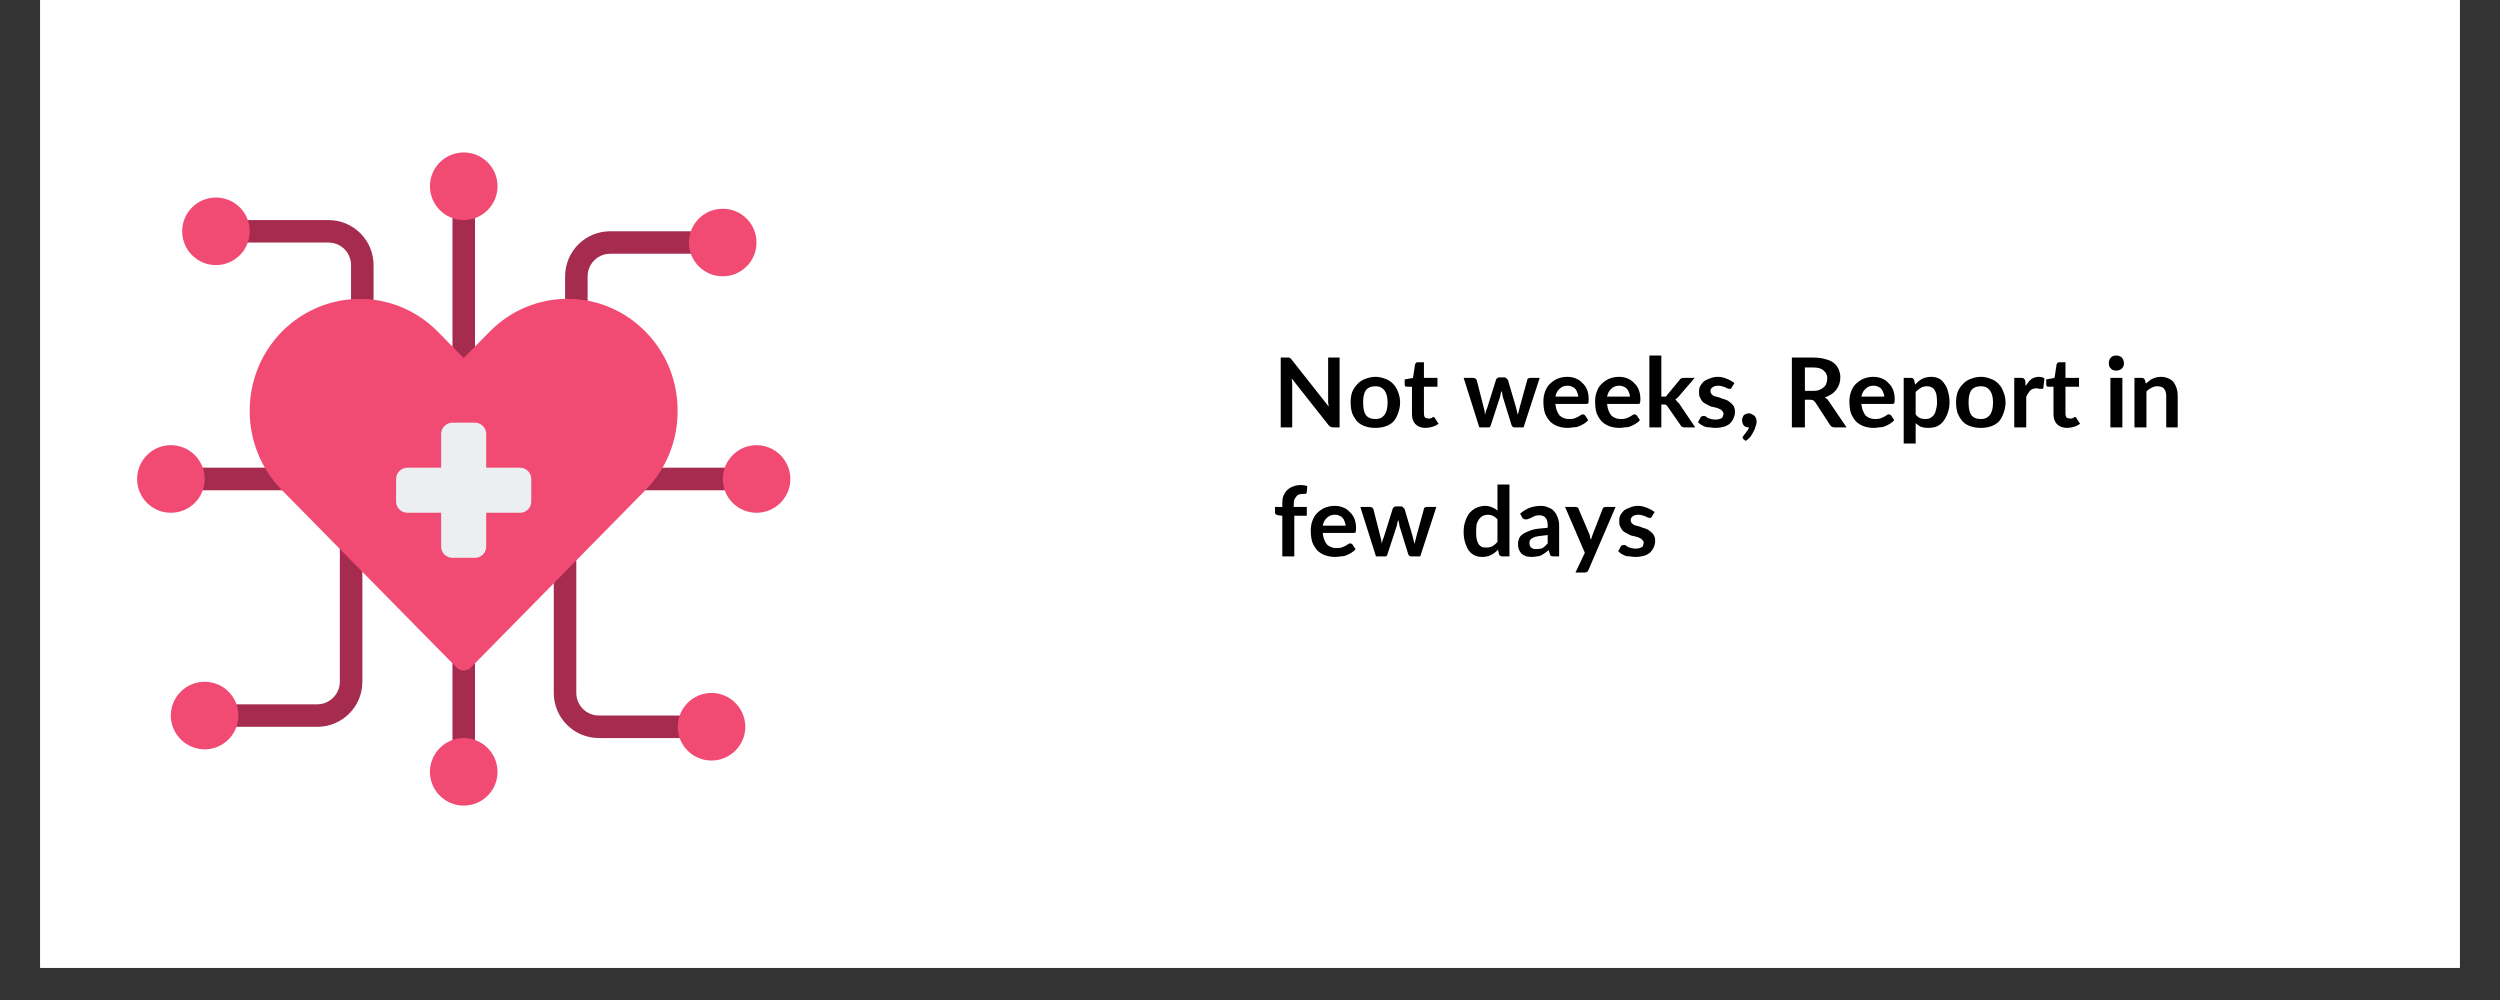 <?xml version="1.0" encoding="UTF-8"?><svg xmlns="http://www.w3.org/2000/svg" xmlns:xlink="http://www.w3.org/1999/xlink" contentScriptType="text/ecmascript" width="75" zoomAndPan="magnify" contentStyleType="text/css" viewBox="0 0 75 30" height="30" preserveAspectRatio="xMidYMid meet" version="1.0"><rect x="0" y="0" width="75" height="30" fill="#333333" stroke="none"/><defs><g><g id="glyph-0-0"/><g id="glyph-0-1"><path d="M 2 -2.094 L 2 0 L 1.812 0 C 1.781 0 1.754 -0.004 1.734 -0.016 C 1.711 -0.023 1.691 -0.039 1.672 -0.062 L 0.562 -1.469 C 0.57 -1.406 0.578 -1.348 0.578 -1.297 L 0.578 0 L 0.234 0 L 0.234 -2.094 L 0.438 -2.094 C 0.457 -2.094 0.473 -2.094 0.484 -2.094 C 0.492 -2.094 0.504 -2.086 0.516 -2.078 C 0.523 -2.078 0.531 -2.07 0.531 -2.062 C 0.539 -2.062 0.551 -2.051 0.562 -2.031 L 1.672 -0.625 C 1.672 -0.664 1.664 -0.703 1.656 -0.734 C 1.656 -0.766 1.656 -0.797 1.656 -0.828 L 1.656 -2.094 Z M 2 -2.094 "/></g><g id="glyph-0-2"><path d="M 0.844 -1.516 C 0.945 -1.516 1.047 -1.492 1.141 -1.453 C 1.234 -1.422 1.312 -1.367 1.375 -1.297 C 1.438 -1.234 1.484 -1.156 1.516 -1.062 C 1.555 -0.969 1.578 -0.863 1.578 -0.75 C 1.578 -0.633 1.555 -0.523 1.516 -0.422 C 1.484 -0.328 1.438 -0.242 1.375 -0.172 C 1.312 -0.109 1.234 -0.062 1.141 -0.031 C 1.047 0 0.945 0.016 0.844 0.016 C 0.727 0.016 0.625 0 0.531 -0.031 C 0.438 -0.062 0.359 -0.109 0.297 -0.172 C 0.234 -0.242 0.18 -0.328 0.141 -0.422 C 0.109 -0.523 0.094 -0.633 0.094 -0.75 C 0.094 -0.863 0.109 -0.969 0.141 -1.062 C 0.18 -1.156 0.234 -1.234 0.297 -1.297 C 0.359 -1.367 0.438 -1.422 0.531 -1.453 C 0.625 -1.492 0.727 -1.516 0.844 -1.516 Z M 0.844 -0.25 C 0.957 -0.25 1.047 -0.289 1.109 -0.375 C 1.172 -0.457 1.203 -0.582 1.203 -0.75 C 1.203 -0.906 1.172 -1.023 1.109 -1.109 C 1.047 -1.191 0.957 -1.234 0.844 -1.234 C 0.707 -1.234 0.609 -1.191 0.547 -1.109 C 0.492 -1.023 0.469 -0.906 0.469 -0.75 C 0.469 -0.582 0.492 -0.457 0.547 -0.375 C 0.609 -0.289 0.707 -0.25 0.844 -0.25 Z M 0.844 -0.25 "/></g><g id="glyph-0-3"><path d="M 0.672 0.016 C 0.547 0.016 0.445 -0.02 0.375 -0.094 C 0.301 -0.164 0.266 -0.266 0.266 -0.391 L 0.266 -1.219 L 0.125 -1.219 C 0.102 -1.219 0.082 -1.223 0.062 -1.234 C 0.051 -1.254 0.047 -1.273 0.047 -1.297 L 0.047 -1.438 L 0.297 -1.484 L 0.359 -1.891 C 0.367 -1.91 0.379 -1.926 0.391 -1.938 C 0.398 -1.945 0.414 -1.953 0.438 -1.953 L 0.625 -1.953 L 0.625 -1.484 L 1.031 -1.484 L 1.031 -1.219 L 0.625 -1.219 L 0.625 -0.422 C 0.625 -0.367 0.633 -0.328 0.656 -0.297 C 0.688 -0.273 0.723 -0.266 0.766 -0.266 C 0.785 -0.266 0.801 -0.266 0.812 -0.266 C 0.832 -0.273 0.848 -0.281 0.859 -0.281 C 0.867 -0.289 0.875 -0.297 0.875 -0.297 C 0.883 -0.305 0.895 -0.312 0.906 -0.312 C 0.914 -0.312 0.926 -0.305 0.938 -0.297 C 0.945 -0.297 0.953 -0.289 0.953 -0.281 L 1.062 -0.109 C 1.008 -0.066 0.945 -0.035 0.875 -0.016 C 0.812 0.004 0.742 0.016 0.672 0.016 Z M 0.672 0.016 "/></g><g id="glyph-0-4"/><g id="glyph-0-5"><path d="M 2.312 -1.484 L 1.828 0 L 1.547 0 C 1.516 0 1.488 -0.02 1.469 -0.062 L 1.203 -0.922 C 1.203 -0.953 1.195 -0.984 1.188 -1.016 C 1.176 -1.047 1.172 -1.07 1.172 -1.094 C 1.16 -1.07 1.148 -1.047 1.141 -1.016 C 1.141 -0.984 1.133 -0.953 1.125 -0.922 L 0.844 -0.062 C 0.832 -0.02 0.812 0 0.781 0 L 0.5 0 L 0.031 -1.484 L 0.312 -1.484 C 0.344 -1.484 0.363 -1.477 0.375 -1.469 C 0.395 -1.457 0.41 -1.441 0.422 -1.422 L 0.625 -0.625 C 0.633 -0.582 0.645 -0.539 0.656 -0.5 C 0.664 -0.457 0.672 -0.414 0.672 -0.375 C 0.68 -0.414 0.691 -0.457 0.703 -0.5 C 0.723 -0.539 0.738 -0.582 0.75 -0.625 L 1 -1.422 C 1 -1.441 1.008 -1.457 1.031 -1.469 C 1.051 -1.488 1.07 -1.5 1.094 -1.5 L 1.25 -1.5 C 1.281 -1.5 1.301 -1.488 1.312 -1.469 C 1.332 -1.457 1.348 -1.441 1.359 -1.422 L 1.594 -0.625 C 1.602 -0.582 1.613 -0.539 1.625 -0.5 C 1.633 -0.457 1.645 -0.414 1.656 -0.375 C 1.676 -0.457 1.695 -0.539 1.719 -0.625 L 1.938 -1.422 C 1.938 -1.441 1.945 -1.457 1.969 -1.469 C 1.988 -1.477 2.008 -1.484 2.031 -1.484 Z M 2.312 -1.484 "/></g><g id="glyph-0-6"><path d="M 1.141 -0.922 C 1.141 -0.961 1.129 -1.004 1.109 -1.047 C 1.098 -1.086 1.078 -1.125 1.047 -1.156 C 1.023 -1.188 0.992 -1.207 0.953 -1.219 C 0.922 -1.238 0.875 -1.25 0.812 -1.25 C 0.719 -1.25 0.641 -1.219 0.578 -1.156 C 0.516 -1.102 0.473 -1.023 0.453 -0.922 Z M 0.453 -0.703 C 0.461 -0.617 0.477 -0.551 0.5 -0.5 C 0.52 -0.445 0.547 -0.398 0.578 -0.359 C 0.609 -0.328 0.648 -0.301 0.703 -0.281 C 0.754 -0.258 0.805 -0.25 0.859 -0.25 C 0.922 -0.25 0.973 -0.254 1.016 -0.266 C 1.055 -0.285 1.094 -0.301 1.125 -0.312 C 1.156 -0.332 1.18 -0.348 1.203 -0.359 C 1.223 -0.379 1.25 -0.391 1.281 -0.391 C 1.301 -0.391 1.32 -0.379 1.344 -0.359 L 1.438 -0.219 C 1.406 -0.176 1.363 -0.141 1.312 -0.109 C 1.258 -0.078 1.207 -0.051 1.156 -0.031 C 1.102 -0.008 1.047 0 0.984 0 C 0.93 0.008 0.879 0.016 0.828 0.016 C 0.723 0.016 0.625 0 0.531 -0.031 C 0.445 -0.062 0.367 -0.109 0.297 -0.172 C 0.234 -0.242 0.18 -0.328 0.141 -0.422 C 0.109 -0.523 0.094 -0.645 0.094 -0.781 C 0.094 -0.883 0.109 -0.977 0.141 -1.062 C 0.172 -1.156 0.219 -1.234 0.281 -1.297 C 0.344 -1.359 0.414 -1.41 0.5 -1.453 C 0.594 -1.492 0.695 -1.516 0.812 -1.516 C 0.906 -1.516 0.988 -1.5 1.062 -1.469 C 1.145 -1.438 1.211 -1.391 1.266 -1.328 C 1.328 -1.273 1.375 -1.207 1.406 -1.125 C 1.438 -1.039 1.453 -0.945 1.453 -0.844 C 1.453 -0.781 1.445 -0.738 1.438 -0.719 C 1.426 -0.707 1.406 -0.703 1.375 -0.703 Z M 0.453 -0.703 "/></g><g id="glyph-0-7"><path d="M 0.531 -2.156 L 0.531 -0.922 L 0.609 -0.922 C 0.629 -0.922 0.645 -0.922 0.656 -0.922 C 0.676 -0.93 0.691 -0.945 0.703 -0.969 L 1.078 -1.422 C 1.086 -1.441 1.102 -1.457 1.125 -1.469 C 1.145 -1.477 1.172 -1.484 1.203 -1.484 L 1.531 -1.484 L 1.062 -0.938 C 1.031 -0.895 0.992 -0.863 0.953 -0.844 C 0.973 -0.82 0.988 -0.801 1 -0.781 C 1.02 -0.758 1.039 -0.738 1.062 -0.719 L 1.547 0 L 1.234 0 C 1.203 0 1.176 -0.004 1.156 -0.016 C 1.133 -0.023 1.117 -0.039 1.109 -0.062 L 0.719 -0.625 C 0.707 -0.645 0.691 -0.66 0.672 -0.672 C 0.66 -0.68 0.645 -0.688 0.625 -0.688 L 0.531 -0.688 L 0.531 0 L 0.172 0 L 0.172 -2.156 Z M 0.531 -2.156 "/></g><g id="glyph-0-8"><path d="M 1.094 -1.203 C 1.082 -1.18 1.07 -1.164 1.062 -1.156 C 1.051 -1.156 1.035 -1.156 1.016 -1.156 C 0.992 -1.156 0.973 -1.16 0.953 -1.172 C 0.941 -1.18 0.922 -1.191 0.891 -1.203 C 0.859 -1.211 0.828 -1.223 0.797 -1.234 C 0.766 -1.242 0.727 -1.25 0.688 -1.25 C 0.613 -1.25 0.555 -1.234 0.516 -1.203 C 0.473 -1.172 0.453 -1.133 0.453 -1.094 C 0.453 -1.062 0.461 -1.031 0.484 -1 C 0.504 -0.977 0.531 -0.957 0.562 -0.938 C 0.602 -0.926 0.645 -0.914 0.688 -0.906 C 0.727 -0.895 0.77 -0.879 0.812 -0.859 C 0.863 -0.848 0.91 -0.832 0.953 -0.812 C 0.992 -0.789 1.031 -0.766 1.062 -0.734 C 1.102 -0.703 1.133 -0.664 1.156 -0.625 C 1.176 -0.582 1.188 -0.531 1.188 -0.469 C 1.188 -0.395 1.172 -0.328 1.141 -0.266 C 1.117 -0.211 1.082 -0.16 1.031 -0.109 C 0.977 -0.066 0.914 -0.035 0.844 -0.016 C 0.77 0.004 0.688 0.016 0.594 0.016 C 0.539 0.016 0.488 0.008 0.438 0 C 0.383 0 0.336 -0.004 0.297 -0.016 C 0.254 -0.035 0.211 -0.055 0.172 -0.078 C 0.129 -0.109 0.098 -0.133 0.078 -0.156 L 0.156 -0.297 C 0.164 -0.316 0.176 -0.328 0.188 -0.328 C 0.207 -0.336 0.227 -0.344 0.25 -0.344 C 0.27 -0.344 0.289 -0.336 0.312 -0.328 C 0.332 -0.316 0.352 -0.301 0.375 -0.281 C 0.406 -0.27 0.438 -0.258 0.469 -0.25 C 0.508 -0.238 0.555 -0.234 0.609 -0.234 C 0.648 -0.234 0.688 -0.238 0.719 -0.25 C 0.75 -0.258 0.773 -0.27 0.797 -0.281 C 0.816 -0.301 0.828 -0.32 0.828 -0.344 C 0.836 -0.363 0.844 -0.383 0.844 -0.406 C 0.844 -0.438 0.832 -0.461 0.812 -0.484 C 0.789 -0.516 0.766 -0.535 0.734 -0.547 C 0.703 -0.566 0.66 -0.582 0.609 -0.594 C 0.566 -0.602 0.52 -0.613 0.469 -0.625 C 0.426 -0.645 0.383 -0.664 0.344 -0.688 C 0.301 -0.707 0.258 -0.734 0.219 -0.766 C 0.188 -0.805 0.16 -0.848 0.141 -0.891 C 0.117 -0.93 0.109 -0.988 0.109 -1.062 C 0.109 -1.125 0.117 -1.18 0.141 -1.234 C 0.172 -1.285 0.207 -1.332 0.25 -1.375 C 0.301 -1.414 0.363 -1.445 0.438 -1.469 C 0.508 -1.5 0.586 -1.516 0.672 -1.516 C 0.773 -1.516 0.867 -1.492 0.953 -1.453 C 1.035 -1.422 1.109 -1.379 1.172 -1.328 Z M 1.094 -1.203 "/></g><g id="glyph-0-9"><path d="M 0.172 0.359 C 0.148 0.336 0.141 0.316 0.141 0.297 C 0.141 0.297 0.141 0.289 0.141 0.281 C 0.148 0.27 0.16 0.258 0.172 0.25 C 0.18 0.238 0.191 0.223 0.203 0.203 C 0.223 0.191 0.238 0.172 0.25 0.141 C 0.27 0.117 0.285 0.098 0.297 0.078 C 0.316 0.055 0.328 0.031 0.328 0 C 0.297 0 0.266 -0.004 0.234 -0.016 C 0.211 -0.023 0.191 -0.039 0.172 -0.062 C 0.16 -0.082 0.148 -0.102 0.141 -0.125 C 0.129 -0.156 0.125 -0.188 0.125 -0.219 C 0.125 -0.25 0.129 -0.273 0.141 -0.297 C 0.148 -0.316 0.16 -0.336 0.172 -0.359 C 0.191 -0.379 0.219 -0.395 0.25 -0.406 C 0.281 -0.414 0.305 -0.422 0.328 -0.422 C 0.367 -0.422 0.398 -0.41 0.422 -0.391 C 0.453 -0.379 0.477 -0.363 0.5 -0.344 C 0.52 -0.32 0.535 -0.297 0.547 -0.266 C 0.555 -0.234 0.562 -0.203 0.562 -0.172 C 0.562 -0.129 0.551 -0.082 0.531 -0.031 C 0.52 0.02 0.5 0.07 0.469 0.125 C 0.445 0.176 0.414 0.227 0.375 0.281 C 0.332 0.332 0.285 0.375 0.234 0.406 Z M 0.172 0.359 "/></g><g id="glyph-0-10"><path d="M 0.875 -1.094 C 0.945 -1.094 1.008 -1.102 1.062 -1.125 C 1.113 -1.145 1.156 -1.172 1.188 -1.203 C 1.227 -1.234 1.254 -1.27 1.266 -1.312 C 1.285 -1.363 1.297 -1.414 1.297 -1.469 C 1.297 -1.57 1.258 -1.648 1.188 -1.703 C 1.125 -1.766 1.02 -1.797 0.875 -1.797 L 0.625 -1.797 L 0.625 -1.094 Z M 1.875 0 L 1.516 0 C 1.453 0 1.406 -0.023 1.375 -0.078 L 0.938 -0.75 C 0.914 -0.781 0.895 -0.801 0.875 -0.812 C 0.852 -0.82 0.828 -0.828 0.797 -0.828 L 0.625 -0.828 L 0.625 0 L 0.234 0 L 0.234 -2.094 L 0.875 -2.094 C 1.02 -2.094 1.141 -2.078 1.234 -2.047 C 1.336 -2.023 1.422 -1.988 1.484 -1.938 C 1.555 -1.883 1.609 -1.816 1.641 -1.734 C 1.672 -1.66 1.688 -1.582 1.688 -1.5 C 1.688 -1.426 1.676 -1.359 1.656 -1.297 C 1.633 -1.234 1.602 -1.176 1.562 -1.125 C 1.52 -1.07 1.469 -1.023 1.406 -0.984 C 1.352 -0.953 1.289 -0.922 1.219 -0.891 C 1.25 -0.879 1.273 -0.863 1.297 -0.844 C 1.316 -0.82 1.332 -0.801 1.344 -0.781 Z M 1.875 0 "/></g><g id="glyph-0-11"><path d="M 0.531 -0.391 C 0.57 -0.336 0.613 -0.301 0.656 -0.281 C 0.707 -0.258 0.766 -0.25 0.828 -0.25 C 0.879 -0.25 0.926 -0.258 0.969 -0.281 C 1.008 -0.301 1.047 -0.332 1.078 -0.375 C 1.109 -0.414 1.129 -0.469 1.141 -0.531 C 1.16 -0.594 1.172 -0.664 1.172 -0.75 C 1.172 -0.844 1.164 -0.914 1.156 -0.969 C 1.145 -1.031 1.125 -1.082 1.094 -1.125 C 1.07 -1.164 1.039 -1.191 1 -1.203 C 0.969 -1.223 0.926 -1.234 0.875 -1.234 C 0.801 -1.234 0.738 -1.219 0.688 -1.188 C 0.633 -1.156 0.582 -1.113 0.531 -1.062 Z M 0.516 -1.281 C 0.578 -1.352 0.645 -1.41 0.719 -1.453 C 0.801 -1.492 0.895 -1.516 1 -1.516 C 1.082 -1.516 1.156 -1.5 1.219 -1.469 C 1.289 -1.438 1.348 -1.383 1.391 -1.312 C 1.441 -1.25 1.477 -1.172 1.5 -1.078 C 1.531 -0.984 1.547 -0.875 1.547 -0.75 C 1.547 -0.645 1.531 -0.547 1.5 -0.453 C 1.469 -0.359 1.426 -0.273 1.375 -0.203 C 1.32 -0.129 1.254 -0.07 1.172 -0.031 C 1.098 0 1.008 0.016 0.906 0.016 C 0.82 0.016 0.75 0.004 0.688 -0.016 C 0.633 -0.047 0.582 -0.082 0.531 -0.125 L 0.531 0.484 L 0.172 0.484 L 0.172 -1.484 L 0.391 -1.484 C 0.441 -1.484 0.473 -1.461 0.484 -1.422 Z M 0.516 -1.281 "/></g><g id="glyph-0-12"><path d="M 0.516 -1.234 C 0.555 -1.316 0.609 -1.383 0.672 -1.438 C 0.742 -1.488 0.82 -1.516 0.906 -1.516 C 0.977 -1.516 1.035 -1.5 1.078 -1.469 L 1.047 -1.203 C 1.047 -1.18 1.039 -1.164 1.031 -1.156 C 1.02 -1.156 1.008 -1.156 1 -1.156 C 0.977 -1.156 0.953 -1.156 0.922 -1.156 C 0.898 -1.164 0.875 -1.172 0.844 -1.172 C 0.801 -1.172 0.766 -1.164 0.734 -1.156 C 0.703 -1.145 0.676 -1.129 0.656 -1.109 C 0.633 -1.086 0.613 -1.062 0.594 -1.031 C 0.57 -1 0.551 -0.961 0.531 -0.922 L 0.531 0 L 0.172 0 L 0.172 -1.484 L 0.391 -1.484 C 0.422 -1.484 0.441 -1.477 0.453 -1.469 C 0.473 -1.457 0.488 -1.438 0.5 -1.406 Z M 0.516 -1.234 "/></g><g id="glyph-0-13"><path d="M 0.547 -1.484 L 0.547 0 L 0.188 0 L 0.188 -1.484 Z M 0.594 -1.922 C 0.594 -1.891 0.586 -1.859 0.578 -1.828 C 0.566 -1.805 0.551 -1.785 0.531 -1.766 C 0.508 -1.742 0.484 -1.727 0.453 -1.719 C 0.43 -1.707 0.398 -1.703 0.359 -1.703 C 0.328 -1.703 0.297 -1.707 0.266 -1.719 C 0.242 -1.727 0.223 -1.742 0.203 -1.766 C 0.18 -1.785 0.164 -1.805 0.156 -1.828 C 0.145 -1.859 0.141 -1.891 0.141 -1.922 C 0.141 -1.953 0.145 -1.984 0.156 -2.016 C 0.164 -2.047 0.18 -2.07 0.203 -2.094 C 0.223 -2.113 0.242 -2.129 0.266 -2.141 C 0.297 -2.148 0.328 -2.156 0.359 -2.156 C 0.398 -2.156 0.43 -2.148 0.453 -2.141 C 0.484 -2.129 0.508 -2.113 0.531 -2.094 C 0.551 -2.07 0.566 -2.047 0.578 -2.016 C 0.586 -1.984 0.594 -1.953 0.594 -1.922 Z M 0.594 -1.922 "/></g><g id="glyph-0-14"><path d="M 0.516 -1.312 C 0.547 -1.344 0.578 -1.367 0.609 -1.391 C 0.641 -1.422 0.672 -1.441 0.703 -1.453 C 0.742 -1.473 0.785 -1.488 0.828 -1.5 C 0.867 -1.508 0.914 -1.516 0.969 -1.516 C 1.051 -1.516 1.125 -1.5 1.188 -1.469 C 1.25 -1.445 1.301 -1.41 1.344 -1.359 C 1.383 -1.305 1.414 -1.242 1.438 -1.172 C 1.457 -1.109 1.469 -1.035 1.469 -0.953 L 1.469 0 L 1.125 0 L 1.125 -0.953 C 1.125 -1.035 1.102 -1.102 1.062 -1.156 C 1.02 -1.207 0.953 -1.234 0.859 -1.234 C 0.797 -1.234 0.738 -1.219 0.688 -1.188 C 0.633 -1.164 0.582 -1.129 0.531 -1.078 L 0.531 0 L 0.172 0 L 0.172 -1.484 L 0.391 -1.484 C 0.441 -1.484 0.473 -1.461 0.484 -1.422 Z M 0.516 -1.312 "/></g><g id="glyph-0-15"><path d="M 0.281 0 L 0.281 -1.219 L 0.156 -1.234 C 0.125 -1.242 0.098 -1.254 0.078 -1.266 C 0.066 -1.285 0.062 -1.305 0.062 -1.328 L 0.062 -1.484 L 0.281 -1.484 L 0.281 -1.594 C 0.281 -1.676 0.289 -1.75 0.312 -1.812 C 0.344 -1.883 0.379 -1.941 0.422 -1.984 C 0.473 -2.035 0.531 -2.07 0.594 -2.094 C 0.664 -2.125 0.75 -2.141 0.844 -2.141 C 0.906 -2.141 0.969 -2.129 1.031 -2.109 L 1.016 -1.938 C 1.016 -1.914 1.008 -1.898 1 -1.891 C 1 -1.891 0.992 -1.883 0.984 -1.875 C 0.973 -1.875 0.957 -1.875 0.938 -1.875 C 0.926 -1.875 0.914 -1.875 0.906 -1.875 C 0.852 -1.875 0.812 -1.867 0.781 -1.859 C 0.75 -1.848 0.723 -1.828 0.703 -1.797 C 0.68 -1.773 0.66 -1.742 0.641 -1.703 C 0.629 -1.672 0.625 -1.629 0.625 -1.578 L 0.625 -1.484 L 1.016 -1.484 L 1.016 -1.219 L 0.641 -1.219 L 0.641 0 Z M 0.281 0 "/></g><g id="glyph-0-16"><path d="M 1.109 -1.109 C 1.066 -1.16 1.02 -1.195 0.969 -1.219 C 0.926 -1.238 0.879 -1.25 0.828 -1.25 C 0.773 -1.25 0.723 -1.238 0.672 -1.219 C 0.629 -1.195 0.594 -1.164 0.562 -1.125 C 0.531 -1.082 0.504 -1.031 0.484 -0.969 C 0.473 -0.906 0.469 -0.828 0.469 -0.734 C 0.469 -0.648 0.473 -0.578 0.484 -0.516 C 0.504 -0.453 0.523 -0.398 0.547 -0.359 C 0.578 -0.328 0.609 -0.301 0.641 -0.281 C 0.68 -0.27 0.727 -0.266 0.781 -0.266 C 0.852 -0.266 0.914 -0.281 0.969 -0.312 C 1.02 -0.344 1.066 -0.383 1.109 -0.438 Z M 1.469 -2.156 L 1.469 0 L 1.25 0 C 1.207 0 1.176 -0.02 1.156 -0.062 L 1.125 -0.203 C 1.07 -0.141 1.004 -0.086 0.922 -0.047 C 0.848 -0.004 0.758 0.016 0.656 0.016 C 0.57 0.016 0.492 0 0.422 -0.031 C 0.359 -0.062 0.301 -0.109 0.25 -0.172 C 0.207 -0.234 0.172 -0.312 0.141 -0.406 C 0.109 -0.508 0.094 -0.617 0.094 -0.734 C 0.094 -0.848 0.109 -0.953 0.141 -1.047 C 0.172 -1.141 0.211 -1.223 0.266 -1.297 C 0.328 -1.367 0.395 -1.422 0.469 -1.453 C 0.551 -1.492 0.641 -1.516 0.734 -1.516 C 0.816 -1.516 0.891 -1.5 0.953 -1.469 C 1.016 -1.445 1.066 -1.414 1.109 -1.375 L 1.109 -2.156 Z M 1.469 -2.156 "/></g><g id="glyph-0-17"><path d="M 0.969 -0.641 C 0.863 -0.629 0.773 -0.617 0.703 -0.609 C 0.629 -0.598 0.57 -0.582 0.531 -0.562 C 0.488 -0.539 0.457 -0.516 0.438 -0.484 C 0.426 -0.461 0.422 -0.438 0.422 -0.406 C 0.422 -0.344 0.438 -0.297 0.469 -0.266 C 0.508 -0.234 0.555 -0.219 0.609 -0.219 C 0.691 -0.219 0.758 -0.227 0.812 -0.25 C 0.863 -0.281 0.914 -0.328 0.969 -0.391 Z M 0.141 -1.281 C 0.316 -1.438 0.523 -1.516 0.766 -1.516 C 0.848 -1.516 0.922 -1.5 0.984 -1.469 C 1.055 -1.445 1.113 -1.41 1.156 -1.359 C 1.207 -1.305 1.242 -1.242 1.266 -1.172 C 1.297 -1.098 1.312 -1.02 1.312 -0.938 L 1.312 0 L 1.156 0 C 1.113 0 1.082 -0.004 1.062 -0.016 C 1.051 -0.023 1.039 -0.047 1.031 -0.078 L 1 -0.188 C 0.957 -0.156 0.914 -0.125 0.875 -0.094 C 0.844 -0.07 0.805 -0.051 0.766 -0.031 C 0.734 -0.008 0.691 0 0.641 0 C 0.598 0.008 0.551 0.016 0.5 0.016 C 0.438 0.016 0.379 0.008 0.328 0 C 0.273 -0.02 0.227 -0.047 0.188 -0.078 C 0.156 -0.109 0.129 -0.148 0.109 -0.203 C 0.086 -0.254 0.078 -0.312 0.078 -0.375 C 0.078 -0.414 0.082 -0.453 0.094 -0.484 C 0.102 -0.523 0.117 -0.562 0.141 -0.594 C 0.172 -0.633 0.207 -0.664 0.25 -0.688 C 0.301 -0.719 0.359 -0.742 0.422 -0.766 C 0.492 -0.797 0.57 -0.816 0.656 -0.828 C 0.75 -0.836 0.852 -0.848 0.969 -0.859 L 0.969 -0.938 C 0.969 -1.039 0.945 -1.113 0.906 -1.156 C 0.863 -1.207 0.801 -1.234 0.719 -1.234 C 0.656 -1.234 0.602 -1.223 0.562 -1.203 C 0.531 -1.191 0.5 -1.176 0.469 -1.156 C 0.438 -1.145 0.41 -1.133 0.391 -1.125 C 0.367 -1.113 0.344 -1.109 0.312 -1.109 C 0.289 -1.109 0.27 -1.113 0.25 -1.125 C 0.227 -1.133 0.211 -1.148 0.203 -1.172 Z M 0.141 -1.281 "/></g><g id="glyph-0-18"><path d="M 1.531 -1.484 L 0.719 0.406 C 0.707 0.438 0.691 0.457 0.672 0.469 C 0.66 0.477 0.633 0.484 0.594 0.484 L 0.328 0.484 L 0.609 -0.109 L 0.016 -1.484 L 0.328 -1.484 C 0.348 -1.484 0.367 -1.477 0.391 -1.469 C 0.41 -1.457 0.422 -1.441 0.422 -1.422 L 0.75 -0.656 C 0.758 -0.625 0.766 -0.594 0.766 -0.562 C 0.773 -0.539 0.785 -0.52 0.797 -0.5 C 0.797 -0.52 0.801 -0.539 0.812 -0.562 C 0.82 -0.594 0.832 -0.625 0.844 -0.656 L 1.141 -1.422 C 1.148 -1.441 1.16 -1.457 1.172 -1.469 C 1.191 -1.477 1.219 -1.484 1.25 -1.484 Z M 1.531 -1.484 "/></g></g><clipPath id="clip-0"><path d="M 1.211 0 L 73.789 0 L 73.789 29.031 L 1.211 29.031 Z M 1.211 0 " clip-rule="nonzero"/></clipPath><clipPath id="clip-1"><path d="M 12 4.574 L 15 4.574 L 15 7 L 12 7 Z M 12 4.574 " clip-rule="nonzero"/></clipPath><clipPath id="clip-2"><path d="M 4.113 13 L 7 13 L 7 16 L 4.113 16 Z M 4.113 13 " clip-rule="nonzero"/></clipPath><clipPath id="clip-3"><path d="M 12 22 L 15 22 L 15 24.168 L 12 24.168 Z M 12 22 " clip-rule="nonzero"/></clipPath><clipPath id="clip-4"><path d="M 21 13 L 23.711 13 L 23.711 16 L 21 16 Z M 21 13 " clip-rule="nonzero"/></clipPath></defs><g clip-path="url(#clip-0)"><path fill="rgb(100%, 100%, 100%)" d="M 1.211 0 L 73.789 0 L 73.789 36.289 L 1.211 36.289 Z M 1.211 0 " fill-opacity="1" fill-rule="nonzero"/><path fill="rgb(100%, 100%, 100%)" d="M 1.211 0 L 73.789 0 L 73.789 29.031 L 1.211 29.031 Z M 1.211 0 " fill-opacity="1" fill-rule="nonzero"/><path fill="rgb(100%, 100%, 100%)" d="M 1.211 0 L 73.789 0 L 73.789 29.031 L 1.211 29.031 Z M 1.211 0 " fill-opacity="1" fill-rule="nonzero"/></g><path fill="rgb(64.709%, 16.859%, 30.98%)" d="M 13.91 11.758 C 13.727 11.758 13.574 11.605 13.574 11.418 L 13.574 5.926 C 13.574 5.738 13.727 5.586 13.91 5.586 C 14.098 5.586 14.25 5.738 14.25 5.926 L 14.25 11.418 C 14.25 11.605 14.098 11.758 13.91 11.758 " fill-opacity="1" fill-rule="nonzero"/><path fill="rgb(64.709%, 16.859%, 30.98%)" d="M 10.871 10.316 C 10.684 10.316 10.531 10.164 10.531 9.98 L 10.531 7.953 C 10.531 7.578 10.23 7.277 9.855 7.277 L 6.816 7.277 C 6.629 7.277 6.477 7.125 6.477 6.938 C 6.477 6.75 6.629 6.602 6.816 6.602 L 9.855 6.602 C 10.602 6.602 11.207 7.207 11.207 7.953 L 11.207 9.98 C 11.207 10.164 11.055 10.316 10.871 10.316 " fill-opacity="1" fill-rule="nonzero"/><path fill="rgb(64.709%, 16.859%, 30.98%)" d="M 9.18 14.707 L 5.465 14.707 C 5.277 14.707 5.125 14.559 5.125 14.371 C 5.125 14.184 5.277 14.031 5.465 14.031 L 9.18 14.031 C 9.367 14.031 9.52 14.184 9.52 14.371 C 9.52 14.559 9.367 14.707 9.18 14.707 " fill-opacity="1" fill-rule="nonzero"/><path fill="rgb(64.709%, 16.859%, 30.98%)" d="M 9.52 21.805 L 6.477 21.805 C 6.293 21.805 6.141 21.652 6.141 21.465 C 6.141 21.281 6.293 21.129 6.477 21.129 L 9.52 21.129 C 9.891 21.129 10.195 20.824 10.195 20.453 L 10.195 15.797 C 10.195 15.609 10.348 15.457 10.531 15.457 C 10.719 15.457 10.871 15.609 10.871 15.797 L 10.871 20.453 C 10.871 21.199 10.266 21.805 9.52 21.805 " fill-opacity="1" fill-rule="nonzero"/><path fill="rgb(64.709%, 16.859%, 30.98%)" d="M 13.91 23.156 C 13.727 23.156 13.574 23.004 13.574 22.816 L 13.574 19.102 C 13.574 18.914 13.727 18.762 13.91 18.762 C 14.098 18.762 14.25 18.914 14.25 19.102 L 14.25 22.816 C 14.25 23.004 14.098 23.156 13.91 23.156 " fill-opacity="1" fill-rule="nonzero"/><path fill="rgb(64.709%, 16.859%, 30.98%)" d="M 21.008 22.141 L 17.965 22.141 C 17.219 22.141 16.613 21.535 16.613 20.789 L 16.613 16.141 C 16.613 15.953 16.766 15.805 16.953 15.805 C 17.137 15.805 17.289 15.953 17.289 16.141 L 17.289 20.789 C 17.289 21.164 17.594 21.465 17.965 21.465 L 21.008 21.465 C 21.191 21.465 21.344 21.617 21.344 21.805 C 21.344 21.992 21.191 22.141 21.008 22.141 " fill-opacity="1" fill-rule="nonzero"/><path fill="rgb(64.709%, 16.859%, 30.98%)" d="M 22.359 14.707 L 18.641 14.707 C 18.457 14.707 18.305 14.559 18.305 14.371 C 18.305 14.184 18.457 14.031 18.641 14.031 L 22.359 14.031 C 22.543 14.031 22.695 14.184 22.695 14.371 C 22.695 14.559 22.543 14.707 22.359 14.707 " fill-opacity="1" fill-rule="nonzero"/><path fill="rgb(64.709%, 16.859%, 30.98%)" d="M 17.289 10.328 C 17.105 10.328 16.953 10.176 16.953 9.988 L 16.953 8.289 C 16.953 7.543 17.559 6.938 18.305 6.938 L 21.344 6.938 C 21.531 6.938 21.684 7.09 21.684 7.277 C 21.684 7.461 21.531 7.613 21.344 7.613 L 18.305 7.613 C 17.93 7.613 17.629 7.918 17.629 8.289 L 17.629 9.988 C 17.629 10.176 17.477 10.328 17.289 10.328 " fill-opacity="1" fill-rule="nonzero"/><path fill="rgb(94.51%, 29.41%, 45.49%)" d="M 20.328 12.324 C 20.332 13.184 20.012 14.047 19.363 14.703 L 14.129 20.023 C 14.008 20.145 13.812 20.145 13.695 20.023 L 8.457 14.703 C 7.168 13.387 7.168 11.262 8.457 9.949 C 9.105 9.297 9.953 8.965 10.797 8.969 C 11.641 8.965 12.488 9.297 13.133 9.949 L 13.91 10.742 L 14.691 9.949 C 15.98 8.637 18.074 8.637 19.363 9.949 C 20.012 10.602 20.332 11.469 20.328 12.324 " fill-opacity="1" fill-rule="nonzero"/><g clip-path="url(#clip-1)"><path fill="rgb(94.51%, 29.41%, 45.49%)" d="M 14.926 5.586 C 14.926 6.145 14.473 6.602 13.91 6.602 C 13.352 6.602 12.898 6.145 12.898 5.586 C 12.898 5.027 13.352 4.574 13.91 4.574 C 14.473 4.574 14.926 5.027 14.926 5.586 " fill-opacity="1" fill-rule="nonzero"/></g><path fill="rgb(94.51%, 29.41%, 45.49%)" d="M 7.492 6.938 C 7.492 7.496 7.039 7.953 6.477 7.953 C 5.918 7.953 5.465 7.496 5.465 6.938 C 5.465 6.379 5.918 5.926 6.477 5.926 C 7.039 5.926 7.492 6.379 7.492 6.938 " fill-opacity="1" fill-rule="nonzero"/><g clip-path="url(#clip-2)"><path fill="rgb(94.51%, 29.41%, 45.49%)" d="M 5.125 13.355 C 5.688 13.355 6.141 13.812 6.141 14.371 C 6.141 14.93 5.688 15.383 5.125 15.383 C 4.566 15.383 4.113 14.93 4.113 14.371 C 4.113 13.812 4.566 13.355 5.125 13.355 " fill-opacity="1" fill-rule="nonzero"/></g><path fill="rgb(94.51%, 29.41%, 45.49%)" d="M 7.152 21.465 C 7.152 20.906 6.699 20.453 6.141 20.453 C 5.582 20.453 5.125 20.906 5.125 21.465 C 5.125 22.027 5.582 22.48 6.141 22.48 C 6.699 22.48 7.152 22.027 7.152 21.465 " fill-opacity="1" fill-rule="nonzero"/><g clip-path="url(#clip-3)"><path fill="rgb(94.51%, 29.41%, 45.49%)" d="M 12.898 23.156 C 12.898 22.598 13.352 22.141 13.91 22.141 C 14.473 22.141 14.926 22.598 14.926 23.156 C 14.926 23.715 14.473 24.168 13.91 24.168 C 13.352 24.168 12.898 23.715 12.898 23.156 " fill-opacity="1" fill-rule="nonzero"/></g><path fill="rgb(94.51%, 29.41%, 45.49%)" d="M 20.332 21.805 C 20.332 21.246 20.785 20.789 21.344 20.789 C 21.902 20.789 22.359 21.246 22.359 21.805 C 22.359 22.363 21.902 22.816 21.344 22.816 C 20.785 22.816 20.332 22.363 20.332 21.805 " fill-opacity="1" fill-rule="nonzero"/><g clip-path="url(#clip-4)"><path fill="rgb(94.51%, 29.41%, 45.49%)" d="M 22.695 15.383 C 22.137 15.383 21.684 14.93 21.684 14.371 C 21.684 13.812 22.137 13.355 22.695 13.355 C 23.254 13.355 23.711 13.812 23.711 14.371 C 23.711 14.93 23.254 15.383 22.695 15.383 " fill-opacity="1" fill-rule="nonzero"/></g><path fill="rgb(94.51%, 29.41%, 45.49%)" d="M 20.668 7.277 C 20.668 7.836 21.121 8.289 21.684 8.289 C 22.242 8.289 22.695 7.836 22.695 7.277 C 22.695 6.715 22.242 6.262 21.684 6.262 C 21.121 6.262 20.668 6.715 20.668 7.277 " fill-opacity="1" fill-rule="nonzero"/><path fill="rgb(92.549%, 93.729%, 94.51%)" d="M 15.938 14.371 L 15.938 15.047 C 15.938 15.234 15.785 15.383 15.602 15.383 L 14.586 15.383 L 14.586 16.398 C 14.586 16.586 14.434 16.734 14.25 16.734 L 13.574 16.734 C 13.387 16.734 13.234 16.586 13.234 16.398 L 13.234 15.383 L 12.223 15.383 C 12.035 15.383 11.883 15.234 11.883 15.047 L 11.883 14.371 C 11.883 14.184 12.035 14.031 12.223 14.031 L 13.234 14.031 L 13.234 13.02 C 13.234 12.832 13.387 12.68 13.574 12.68 L 14.25 12.68 C 14.434 12.68 14.586 12.832 14.586 13.02 L 14.586 14.031 L 15.602 14.031 C 15.785 14.031 15.938 14.184 15.938 14.371 " fill-opacity="1" fill-rule="nonzero"/><g fill="rgb(0%, 0%, 0%)" fill-opacity="1"><use x="38.188" y="12.821" xmlns:xlink="http://www.w3.org/1999/xlink" xlink:href="#glyph-0-1" xlink:type="simple" xlink:actuate="onLoad" xlink:show="embed"/></g><g fill="rgb(0%, 0%, 0%)" fill-opacity="1"><use x="40.425" y="12.821" xmlns:xlink="http://www.w3.org/1999/xlink" xlink:href="#glyph-0-2" xlink:type="simple" xlink:actuate="onLoad" xlink:show="embed"/></g><g fill="rgb(0%, 0%, 0%)" fill-opacity="1"><use x="42.093" y="12.821" xmlns:xlink="http://www.w3.org/1999/xlink" xlink:href="#glyph-0-3" xlink:type="simple" xlink:actuate="onLoad" xlink:show="embed"/></g><g fill="rgb(0%, 0%, 0%)" fill-opacity="1"><use x="43.173" y="12.821" xmlns:xlink="http://www.w3.org/1999/xlink" xlink:href="#glyph-0-4" xlink:type="simple" xlink:actuate="onLoad" xlink:show="embed"/></g><g fill="rgb(0%, 0%, 0%)" fill-opacity="1"><use x="43.879" y="12.821" xmlns:xlink="http://www.w3.org/1999/xlink" xlink:href="#glyph-0-5" xlink:type="simple" xlink:actuate="onLoad" xlink:show="embed"/></g><g fill="rgb(0%, 0%, 0%)" fill-opacity="1"><use x="46.208" y="12.821" xmlns:xlink="http://www.w3.org/1999/xlink" xlink:href="#glyph-0-6" xlink:type="simple" xlink:actuate="onLoad" xlink:show="embed"/></g><g fill="rgb(0%, 0%, 0%)" fill-opacity="1"><use x="47.759" y="12.821" xmlns:xlink="http://www.w3.org/1999/xlink" xlink:href="#glyph-0-6" xlink:type="simple" xlink:actuate="onLoad" xlink:show="embed"/></g><g fill="rgb(0%, 0%, 0%)" fill-opacity="1"><use x="49.309" y="12.821" xmlns:xlink="http://www.w3.org/1999/xlink" xlink:href="#glyph-0-7" xlink:type="simple" xlink:actuate="onLoad" xlink:show="embed"/></g><g fill="rgb(0%, 0%, 0%)" fill-opacity="1"><use x="50.861" y="12.821" xmlns:xlink="http://www.w3.org/1999/xlink" xlink:href="#glyph-0-8" xlink:type="simple" xlink:actuate="onLoad" xlink:show="embed"/></g><g fill="rgb(0%, 0%, 0%)" fill-opacity="1"><use x="52.137" y="12.821" xmlns:xlink="http://www.w3.org/1999/xlink" xlink:href="#glyph-0-9" xlink:type="simple" xlink:actuate="onLoad" xlink:show="embed"/></g><g fill="rgb(0%, 0%, 0%)" fill-opacity="1"><use x="52.816" y="12.821" xmlns:xlink="http://www.w3.org/1999/xlink" xlink:href="#glyph-0-4" xlink:type="simple" xlink:actuate="onLoad" xlink:show="embed"/></g><g fill="rgb(0%, 0%, 0%)" fill-opacity="1"><use x="53.522" y="12.821" xmlns:xlink="http://www.w3.org/1999/xlink" xlink:href="#glyph-0-10" xlink:type="simple" xlink:actuate="onLoad" xlink:show="embed"/></g><g fill="rgb(0%, 0%, 0%)" fill-opacity="1"><use x="55.388" y="12.821" xmlns:xlink="http://www.w3.org/1999/xlink" xlink:href="#glyph-0-6" xlink:type="simple" xlink:actuate="onLoad" xlink:show="embed"/></g><g fill="rgb(0%, 0%, 0%)" fill-opacity="1"><use x="56.939" y="12.821" xmlns:xlink="http://www.w3.org/1999/xlink" xlink:href="#glyph-0-11" xlink:type="simple" xlink:actuate="onLoad" xlink:show="embed"/></g><g fill="rgb(0%, 0%, 0%)" fill-opacity="1"><use x="58.588" y="12.821" xmlns:xlink="http://www.w3.org/1999/xlink" xlink:href="#glyph-0-2" xlink:type="simple" xlink:actuate="onLoad" xlink:show="embed"/></g><g fill="rgb(0%, 0%, 0%)" fill-opacity="1"><use x="60.256" y="12.821" xmlns:xlink="http://www.w3.org/1999/xlink" xlink:href="#glyph-0-12" xlink:type="simple" xlink:actuate="onLoad" xlink:show="embed"/></g><g fill="rgb(0%, 0%, 0%)" fill-opacity="1"><use x="61.339" y="12.821" xmlns:xlink="http://www.w3.org/1999/xlink" xlink:href="#glyph-0-3" xlink:type="simple" xlink:actuate="onLoad" xlink:show="embed"/></g><g fill="rgb(0%, 0%, 0%)" fill-opacity="1"><use x="62.419" y="12.821" xmlns:xlink="http://www.w3.org/1999/xlink" xlink:href="#glyph-0-4" xlink:type="simple" xlink:actuate="onLoad" xlink:show="embed"/></g><g fill="rgb(0%, 0%, 0%)" fill-opacity="1"><use x="63.124" y="12.821" xmlns:xlink="http://www.w3.org/1999/xlink" xlink:href="#glyph-0-13" xlink:type="simple" xlink:actuate="onLoad" xlink:show="embed"/></g><g fill="rgb(0%, 0%, 0%)" fill-opacity="1"><use x="63.862" y="12.821" xmlns:xlink="http://www.w3.org/1999/xlink" xlink:href="#glyph-0-14" xlink:type="simple" xlink:actuate="onLoad" xlink:show="embed"/></g><g fill="rgb(0%, 0%, 0%)" fill-opacity="1"><use x="38.188" y="16.692" xmlns:xlink="http://www.w3.org/1999/xlink" xlink:href="#glyph-0-15" xlink:type="simple" xlink:actuate="onLoad" xlink:show="embed"/></g><g fill="rgb(0%, 0%, 0%)" fill-opacity="1"><use x="39.229" y="16.692" xmlns:xlink="http://www.w3.org/1999/xlink" xlink:href="#glyph-0-6" xlink:type="simple" xlink:actuate="onLoad" xlink:show="embed"/></g><g fill="rgb(0%, 0%, 0%)" fill-opacity="1"><use x="40.779" y="16.692" xmlns:xlink="http://www.w3.org/1999/xlink" xlink:href="#glyph-0-5" xlink:type="simple" xlink:actuate="onLoad" xlink:show="embed"/></g><g fill="rgb(0%, 0%, 0%)" fill-opacity="1"><use x="43.109" y="16.692" xmlns:xlink="http://www.w3.org/1999/xlink" xlink:href="#glyph-0-4" xlink:type="simple" xlink:actuate="onLoad" xlink:show="embed"/></g><g fill="rgb(0%, 0%, 0%)" fill-opacity="1"><use x="43.815" y="16.692" xmlns:xlink="http://www.w3.org/1999/xlink" xlink:href="#glyph-0-16" xlink:type="simple" xlink:actuate="onLoad" xlink:show="embed"/></g><g fill="rgb(0%, 0%, 0%)" fill-opacity="1"><use x="45.462" y="16.692" xmlns:xlink="http://www.w3.org/1999/xlink" xlink:href="#glyph-0-17" xlink:type="simple" xlink:actuate="onLoad" xlink:show="embed"/></g><g fill="rgb(0%, 0%, 0%)" fill-opacity="1"><use x="46.936" y="16.692" xmlns:xlink="http://www.w3.org/1999/xlink" xlink:href="#glyph-0-18" xlink:type="simple" xlink:actuate="onLoad" xlink:show="embed"/></g><g fill="rgb(0%, 0%, 0%)" fill-opacity="1"><use x="48.467" y="16.692" xmlns:xlink="http://www.w3.org/1999/xlink" xlink:href="#glyph-0-8" xlink:type="simple" xlink:actuate="onLoad" xlink:show="embed"/></g></svg>